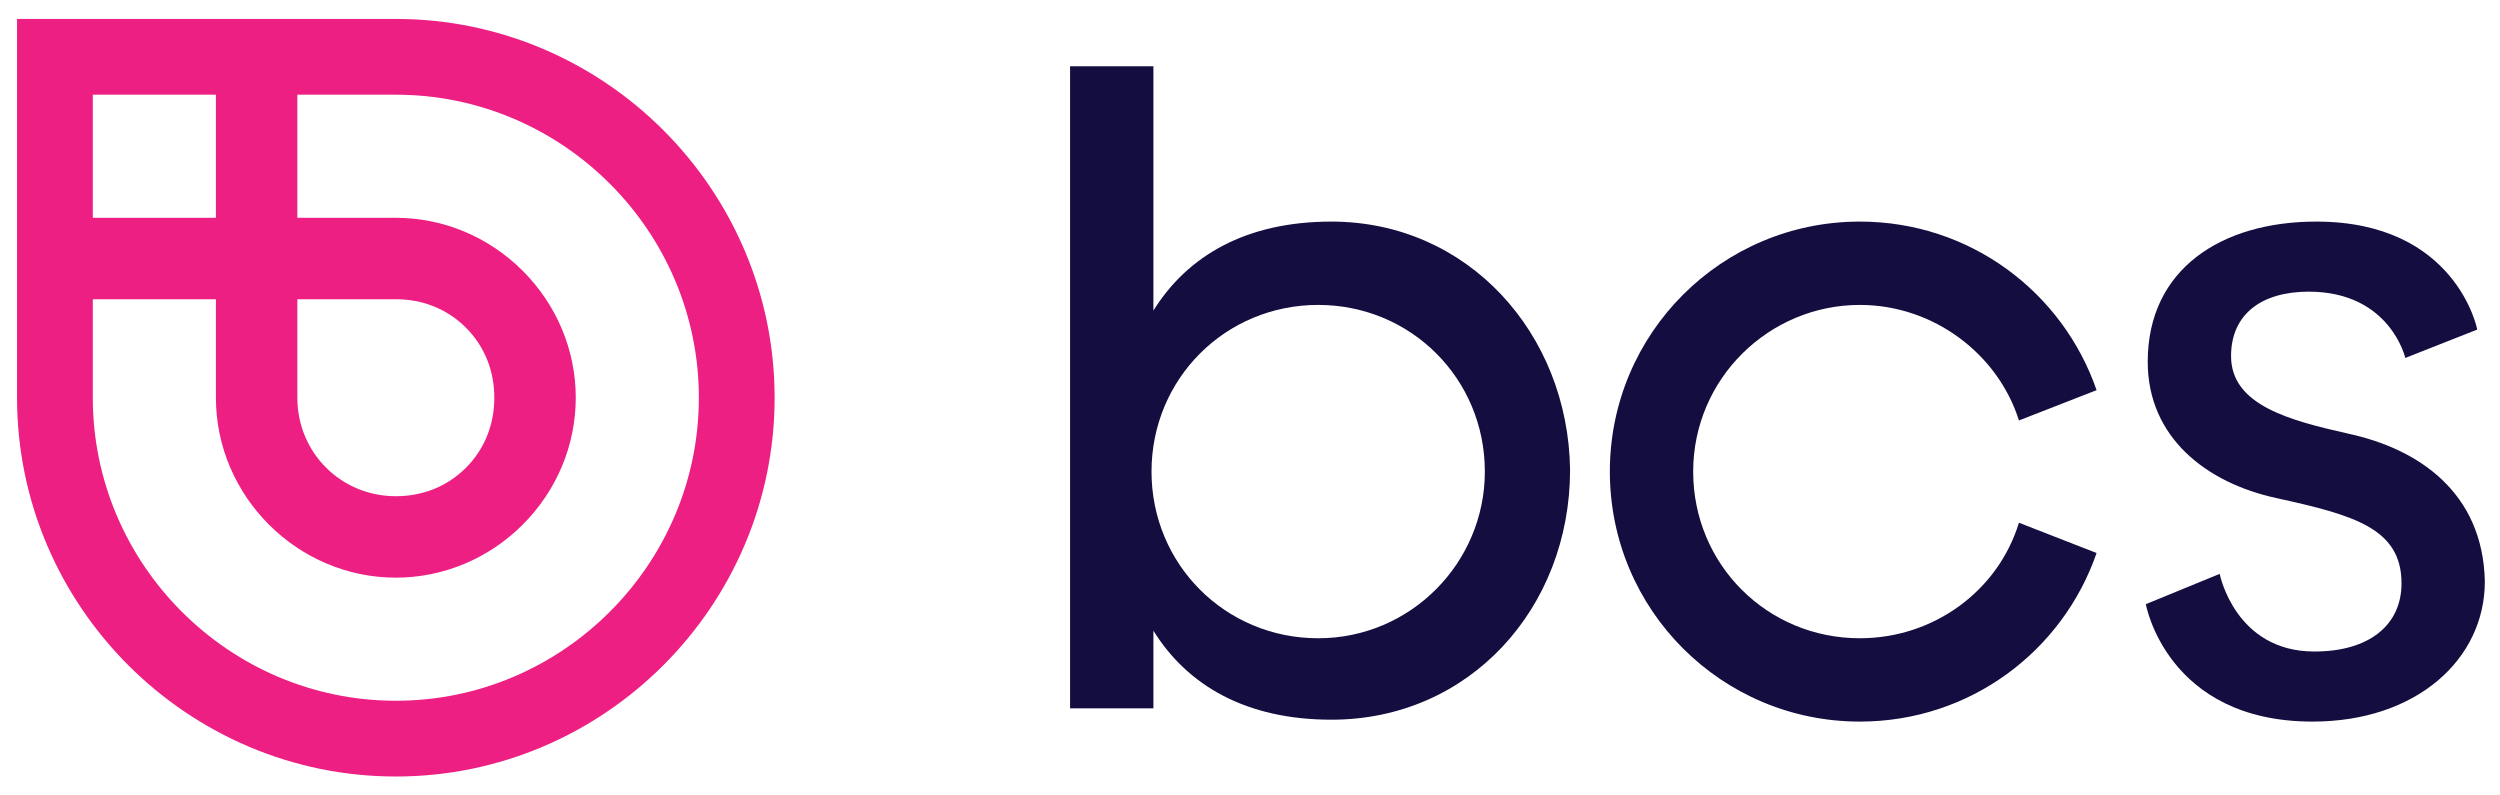 <?xml version="1.0" encoding="utf-8"?>
<!-- Generator: Adobe Illustrator 26.5.0, SVG Export Plug-In . SVG Version: 6.00 Build 0)  -->
<svg version="1.1" id="Layer_1" xmlns="http://www.w3.org/2000/svg" xmlns:xlink="http://www.w3.org/1999/xlink" x="0px" y="0px"
	 viewBox="0 0 132 42" style="enable-background:new 0 0 132 42;" xml:space="preserve">
<style type="text/css">
	.st0{fill:#ED1F82;}
	.st1{fill:#140D40;}
</style>
<g>
	<path class="st0" d="M4.9,5h6.5v6.5H4.9V5z M4.9,15.8h6.5V21c0,5.2,4.3,9.5,9.5,9.5c2.5,0,4.9-1,6.7-2.8c1.8-1.8,2.8-4.2,2.8-6.7
		c0-2.5-1-4.9-2.8-6.7c-1.8-1.8-4.2-2.8-6.7-2.8h-5.2V5h5.2c8.8,0,16,7.2,16,16c0,8.8-7.2,16-16,16s-16-7.2-16-16V15.8z M26.1,21
		c0,1.4-0.5,2.7-1.5,3.7c-1,1-2.3,1.5-3.7,1.5c-2.9,0-5.2-2.3-5.2-5.2v-5.2h5.2c1.4,0,2.7,0.5,3.7,1.5C25.6,18.3,26.1,19.6,26.1,21
		 M20.9,1h-20v20c0,11,9,20,20,20c11,0,20-9,20-20C40.9,10,31.9,1,20.9,1"/>
	<path class="st1" d="M69.6,33.7c-4.9,0-8.8-3.9-8.8-8.8c0-4.9,3.9-8.8,8.8-8.8c4.9,0,8.8,3.9,8.8,8.8
		C78.4,29.7,74.5,33.7,69.6,33.7 M70.3,11.7c-4.5,0-7.6,1.8-9.4,4.7V3.5h-4.4v33.9h4.4v-4.1c1.8,2.9,4.9,4.7,9.4,4.7
		c7.3,0,12.6-5.9,12.6-13.2C82.8,17.6,77.5,11.7,70.3,11.7"/>
	<path class="st1" d="M98.2,16.1c3.9,0,7.3,2.6,8.4,6.1l4.1-1.6c-1.8-5.2-6.7-8.9-12.5-8.9c-7.3,0-13.2,5.9-13.2,13.2
		s5.9,13.2,13.2,13.2c5.8,0,10.7-3.7,12.5-8.9l-4.1-1.6c-1.1,3.6-4.5,6.1-8.4,6.1c-4.9,0-8.8-3.9-8.8-8.8S93.4,16.1,98.2,16.1"/>
	<path class="st1" d="M124,22.9c-3.1-0.7-6.2-1.5-6.2-4.1c0-2.2,1.6-3.4,4.1-3.4c4.3,0,5.1,3.5,5.1,3.5l3.8-1.5c0,0-1.1-5.7-8.5-5.7
		c-5,0-8.9,2.5-8.9,7.4c0,4,3.1,6.4,6.8,7.2c4.1,0.9,6.6,1.6,6.6,4.5c0,2.2-1.7,3.6-4.6,3.6c-4.2,0-5-4.1-5-4.1l-3.9,1.6
		c0,0,1.1,6.2,8.8,6.2c5.5,0,9.1-3.3,9.1-7.4C131.1,26,127.7,23.7,124,22.9"/>
</g>
</svg>
